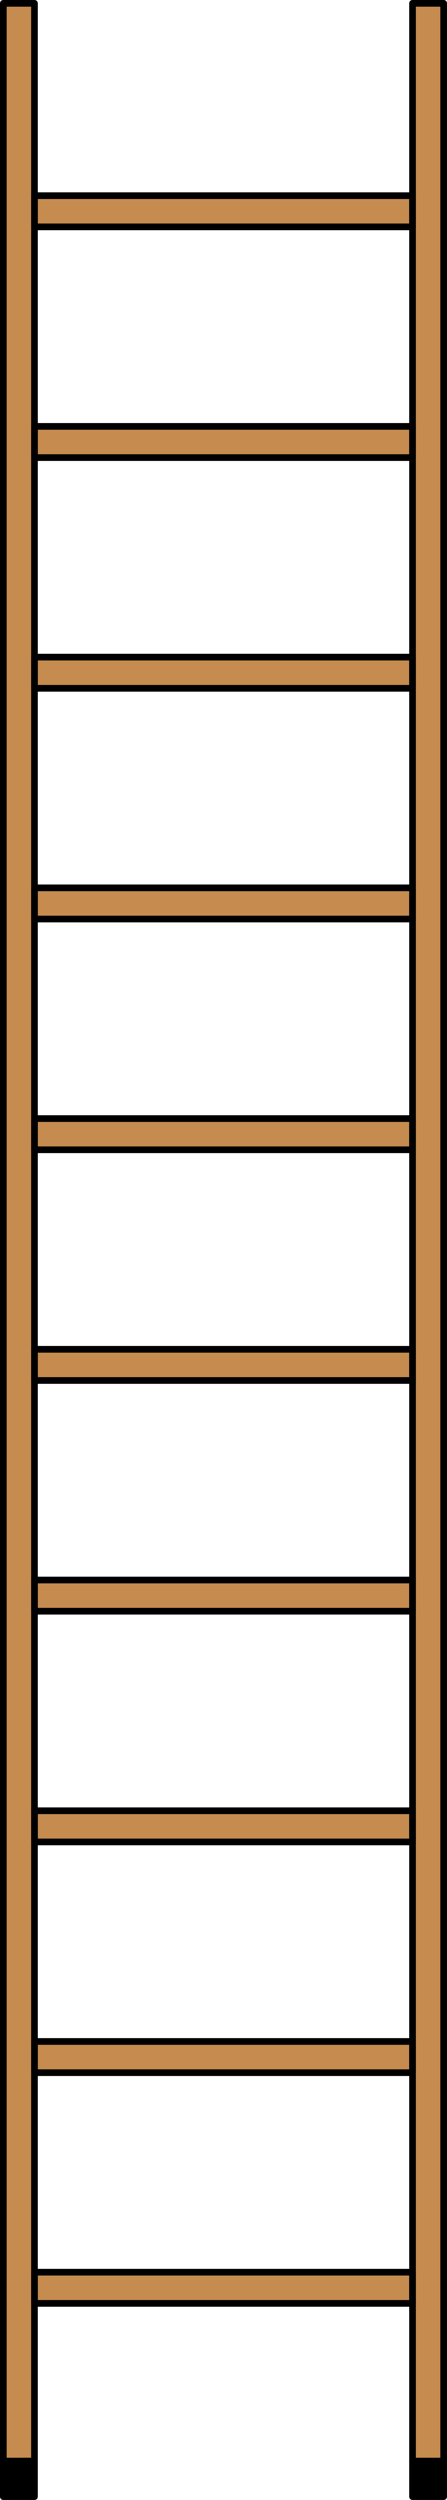 <?xml version="1.0" encoding="utf-8"?>
<!-- Generator: Adobe Illustrator 22.0.0, SVG Export Plug-In . SVG Version: 6.00 Build 0)  -->
<svg version="1.1" id="Layer_1" xmlns="http://www.w3.org/2000/svg" xmlns:xlink="http://www.w3.org/1999/xlink" x="0px" y="0px"
	 width="67px" height="374.069px" viewBox="0 0 67 374.069" enable-background="new 0 0 67 374.069" xml:space="preserve">
<g>
	<g>
		<path id="changecolor" fill="#C58B4F" d="M61.833,0.5v28.778H5.167V0.5H0.5v367.75h4.667v-23.595h56.667v23.595H66.5V0.5H61.833z
			 M61.833,339.989H5.167v-29.857h56.667V339.989z M61.833,305.465H5.167v-29.857h56.667V305.465z M61.833,270.942H5.167v-29.857
			h56.667V270.942z M61.833,236.418H5.167v-29.857h56.667V236.418z M61.833,201.895H5.167v-29.857h56.667V201.895z M61.833,167.371
			H5.167v-29.857h56.667V167.371z M61.833,132.848H5.167v-29.857h56.667V132.848z M61.833,98.325H5.167V68.468h56.667V98.325z
			 M61.833,63.801H5.167V33.945h56.667V63.801z"/>
		
			<rect x="0.5" y="0.5" fill="none" stroke="#000000" stroke-linecap="round" stroke-linejoin="round" stroke-miterlimit="10" width="4.667" height="367.75"/>
		
			<rect x="61.833" y="0.5" fill="none" stroke="#000000" stroke-linecap="round" stroke-linejoin="round" stroke-miterlimit="10" width="4.667" height="367.75"/>
		
			<rect x="31.167" y="313.989" transform="matrix(-1.836970e-16 1 -1 -1.836970e-16 375.822 308.822)" fill="none" stroke="#000000" stroke-linecap="round" stroke-linejoin="round" stroke-miterlimit="10" width="4.667" height="56.667"/>
		
			<rect x="31.167" y="279.465" transform="matrix(-1.836970e-16 1 -1 -1.836970e-16 341.298 274.298)" fill="none" stroke="#000000" stroke-linecap="round" stroke-linejoin="round" stroke-miterlimit="10" width="4.667" height="56.667"/>
		
			<rect x="31.167" y="244.942" transform="matrix(-1.836970e-16 1 -1 -1.836970e-16 306.775 239.775)" fill="none" stroke="#000000" stroke-linecap="round" stroke-linejoin="round" stroke-miterlimit="10" width="4.667" height="56.667"/>
		
			<rect x="31.167" y="210.418" transform="matrix(-1.836970e-16 1 -1 -1.836970e-16 272.252 205.252)" fill="none" stroke="#000000" stroke-linecap="round" stroke-linejoin="round" stroke-miterlimit="10" width="4.667" height="56.667"/>
		
			<rect x="31.167" y="175.895" transform="matrix(-1.836970e-16 1 -1 -1.836970e-16 237.728 170.728)" fill="none" stroke="#000000" stroke-linecap="round" stroke-linejoin="round" stroke-miterlimit="10" width="4.667" height="56.667"/>
		
			<rect x="31.167" y="141.372" transform="matrix(-1.836970e-16 1 -1 -1.836970e-16 203.205 136.205)" fill="none" stroke="#000000" stroke-linecap="round" stroke-linejoin="round" stroke-miterlimit="10" width="4.667" height="56.667"/>
		
			<rect x="31.167" y="106.848" transform="matrix(-1.836970e-16 1 -1 -1.836970e-16 168.681 101.681)" fill="none" stroke="#000000" stroke-linecap="round" stroke-linejoin="round" stroke-miterlimit="10" width="4.667" height="56.667"/>
		
			<rect x="31.167" y="72.325" transform="matrix(-1.836970e-16 1 -1 -1.836970e-16 134.158 67.158)" fill="none" stroke="#000000" stroke-linecap="round" stroke-linejoin="round" stroke-miterlimit="10" width="4.667" height="56.667"/>
		
			<rect x="31.167" y="37.801" transform="matrix(-1.836970e-16 1 -1 -1.836970e-16 99.635 32.635)" fill="none" stroke="#000000" stroke-linecap="round" stroke-linejoin="round" stroke-miterlimit="10" width="4.667" height="56.667"/>
		
			<rect x="31.167" y="3.278" transform="matrix(-1.836970e-16 1 -1 -1.836970e-16 65.111 -1.889)" fill="none" stroke="#000000" stroke-linecap="round" stroke-linejoin="round" stroke-miterlimit="10" width="4.667" height="56.667"/>
	</g>
	<g>
		
			<rect x="0.5" y="368.25" stroke="#000000" stroke-linecap="round" stroke-linejoin="round" stroke-miterlimit="10" width="4.667" height="5.318"/>
		
			<rect x="61.833" y="368.25" stroke="#000000" stroke-linecap="round" stroke-linejoin="round" stroke-miterlimit="10" width="4.667" height="5.318"/>
	</g>
</g>
</svg>
